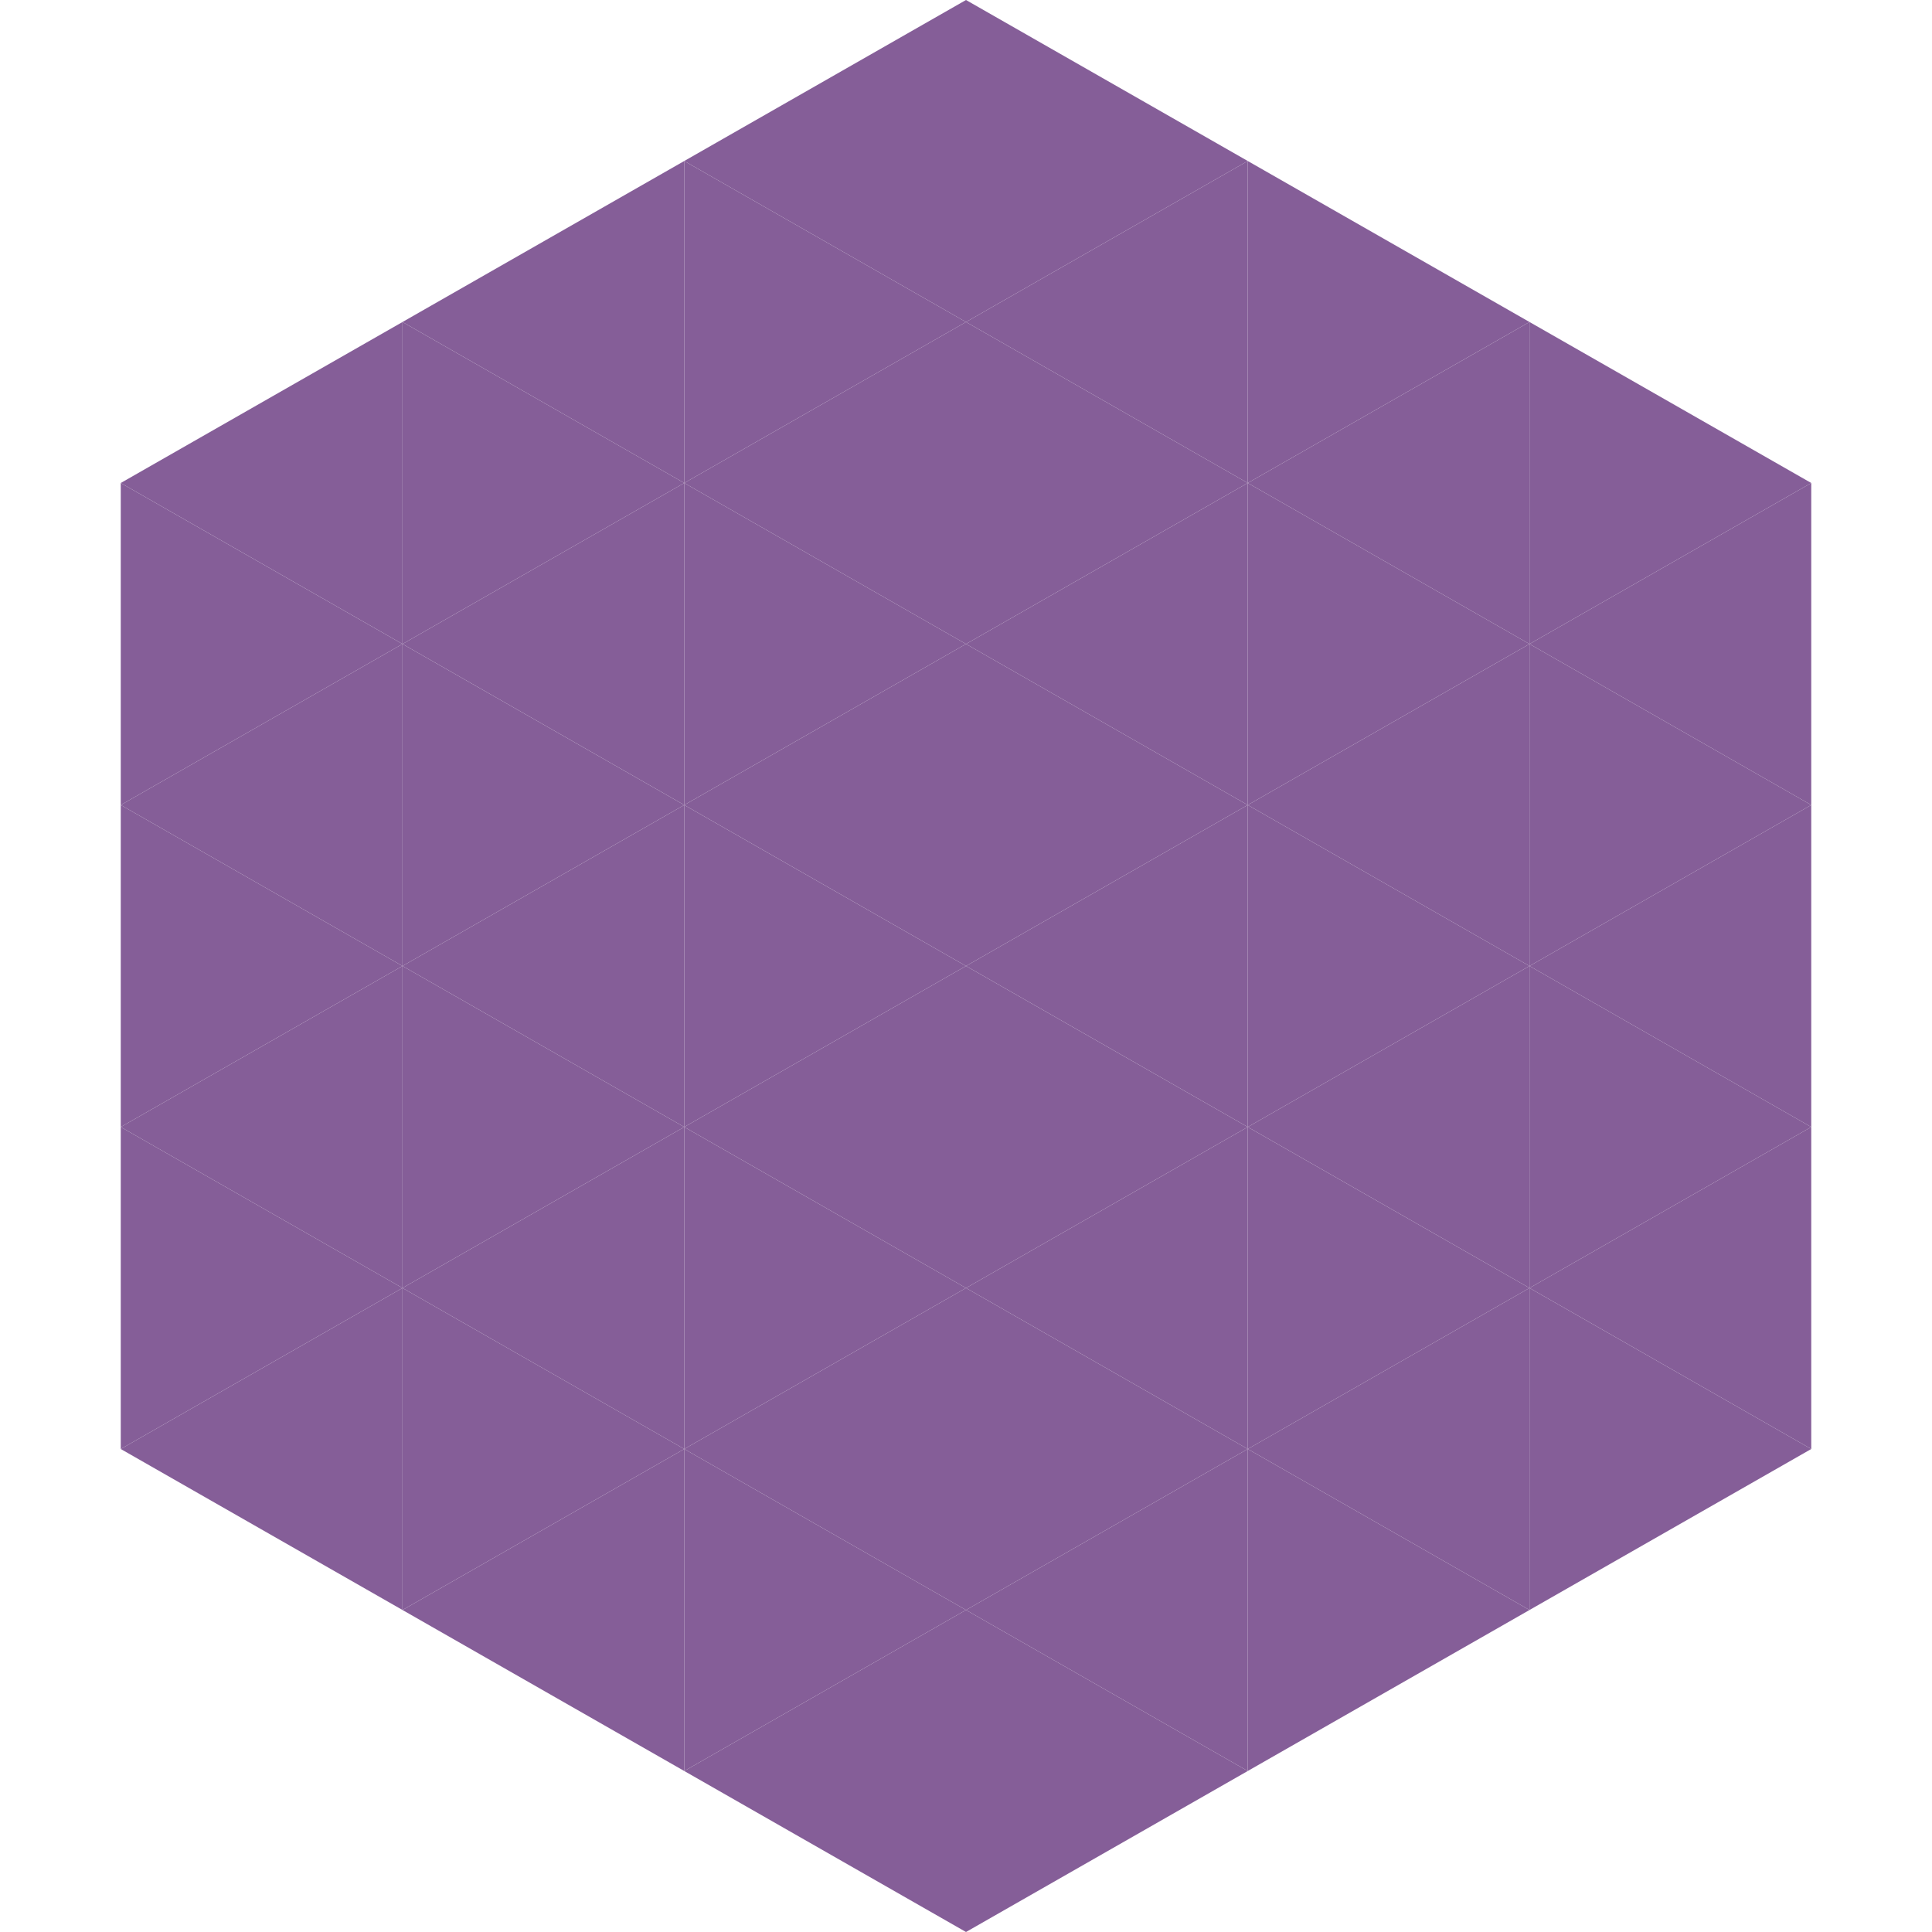<?xml version="1.0"?>
<!-- Generated by SVGo -->
<svg width="240" height="240"
     xmlns="http://www.w3.org/2000/svg"
     xmlns:xlink="http://www.w3.org/1999/xlink">
<polygon points="50,40 15,60 50,80" style="fill:rgb(133,94,152)" />
<polygon points="190,40 225,60 190,80" style="fill:rgb(133,94,152)" />
<polygon points="15,60 50,80 15,100" style="fill:rgb(133,94,152)" />
<polygon points="225,60 190,80 225,100" style="fill:rgb(133,94,152)" />
<polygon points="50,80 15,100 50,120" style="fill:rgb(133,94,152)" />
<polygon points="190,80 225,100 190,120" style="fill:rgb(133,94,152)" />
<polygon points="15,100 50,120 15,140" style="fill:rgb(133,94,152)" />
<polygon points="225,100 190,120 225,140" style="fill:rgb(133,94,152)" />
<polygon points="50,120 15,140 50,160" style="fill:rgb(133,94,152)" />
<polygon points="190,120 225,140 190,160" style="fill:rgb(133,94,152)" />
<polygon points="15,140 50,160 15,180" style="fill:rgb(133,94,152)" />
<polygon points="225,140 190,160 225,180" style="fill:rgb(133,94,152)" />
<polygon points="50,160 15,180 50,200" style="fill:rgb(133,94,152)" />
<polygon points="190,160 225,180 190,200" style="fill:rgb(133,94,152)" />
<polygon points="15,180 50,200 15,220" style="fill:rgb(255,255,255); fill-opacity:0" />
<polygon points="225,180 190,200 225,220" style="fill:rgb(255,255,255); fill-opacity:0" />
<polygon points="50,0 85,20 50,40" style="fill:rgb(255,255,255); fill-opacity:0" />
<polygon points="190,0 155,20 190,40" style="fill:rgb(255,255,255); fill-opacity:0" />
<polygon points="85,20 50,40 85,60" style="fill:rgb(133,94,152)" />
<polygon points="155,20 190,40 155,60" style="fill:rgb(133,94,152)" />
<polygon points="50,40 85,60 50,80" style="fill:rgb(133,94,152)" />
<polygon points="190,40 155,60 190,80" style="fill:rgb(133,94,152)" />
<polygon points="85,60 50,80 85,100" style="fill:rgb(133,94,152)" />
<polygon points="155,60 190,80 155,100" style="fill:rgb(133,94,152)" />
<polygon points="50,80 85,100 50,120" style="fill:rgb(133,94,152)" />
<polygon points="190,80 155,100 190,120" style="fill:rgb(133,94,152)" />
<polygon points="85,100 50,120 85,140" style="fill:rgb(133,94,152)" />
<polygon points="155,100 190,120 155,140" style="fill:rgb(133,94,152)" />
<polygon points="50,120 85,140 50,160" style="fill:rgb(133,94,152)" />
<polygon points="190,120 155,140 190,160" style="fill:rgb(133,94,152)" />
<polygon points="85,140 50,160 85,180" style="fill:rgb(133,94,152)" />
<polygon points="155,140 190,160 155,180" style="fill:rgb(133,94,152)" />
<polygon points="50,160 85,180 50,200" style="fill:rgb(133,94,152)" />
<polygon points="190,160 155,180 190,200" style="fill:rgb(133,94,152)" />
<polygon points="85,180 50,200 85,220" style="fill:rgb(133,94,152)" />
<polygon points="155,180 190,200 155,220" style="fill:rgb(133,94,152)" />
<polygon points="120,0 85,20 120,40" style="fill:rgb(133,94,152)" />
<polygon points="120,0 155,20 120,40" style="fill:rgb(133,94,152)" />
<polygon points="85,20 120,40 85,60" style="fill:rgb(133,94,152)" />
<polygon points="155,20 120,40 155,60" style="fill:rgb(133,94,152)" />
<polygon points="120,40 85,60 120,80" style="fill:rgb(133,94,152)" />
<polygon points="120,40 155,60 120,80" style="fill:rgb(133,94,152)" />
<polygon points="85,60 120,80 85,100" style="fill:rgb(133,94,152)" />
<polygon points="155,60 120,80 155,100" style="fill:rgb(133,94,152)" />
<polygon points="120,80 85,100 120,120" style="fill:rgb(133,94,152)" />
<polygon points="120,80 155,100 120,120" style="fill:rgb(133,94,152)" />
<polygon points="85,100 120,120 85,140" style="fill:rgb(133,94,152)" />
<polygon points="155,100 120,120 155,140" style="fill:rgb(133,94,152)" />
<polygon points="120,120 85,140 120,160" style="fill:rgb(133,94,152)" />
<polygon points="120,120 155,140 120,160" style="fill:rgb(133,94,152)" />
<polygon points="85,140 120,160 85,180" style="fill:rgb(133,94,152)" />
<polygon points="155,140 120,160 155,180" style="fill:rgb(133,94,152)" />
<polygon points="120,160 85,180 120,200" style="fill:rgb(133,94,152)" />
<polygon points="120,160 155,180 120,200" style="fill:rgb(133,94,152)" />
<polygon points="85,180 120,200 85,220" style="fill:rgb(133,94,152)" />
<polygon points="155,180 120,200 155,220" style="fill:rgb(133,94,152)" />
<polygon points="120,200 85,220 120,240" style="fill:rgb(133,94,152)" />
<polygon points="120,200 155,220 120,240" style="fill:rgb(133,94,152)" />
<polygon points="85,220 120,240 85,260" style="fill:rgb(255,255,255); fill-opacity:0" />
<polygon points="155,220 120,240 155,260" style="fill:rgb(255,255,255); fill-opacity:0" />
</svg>
